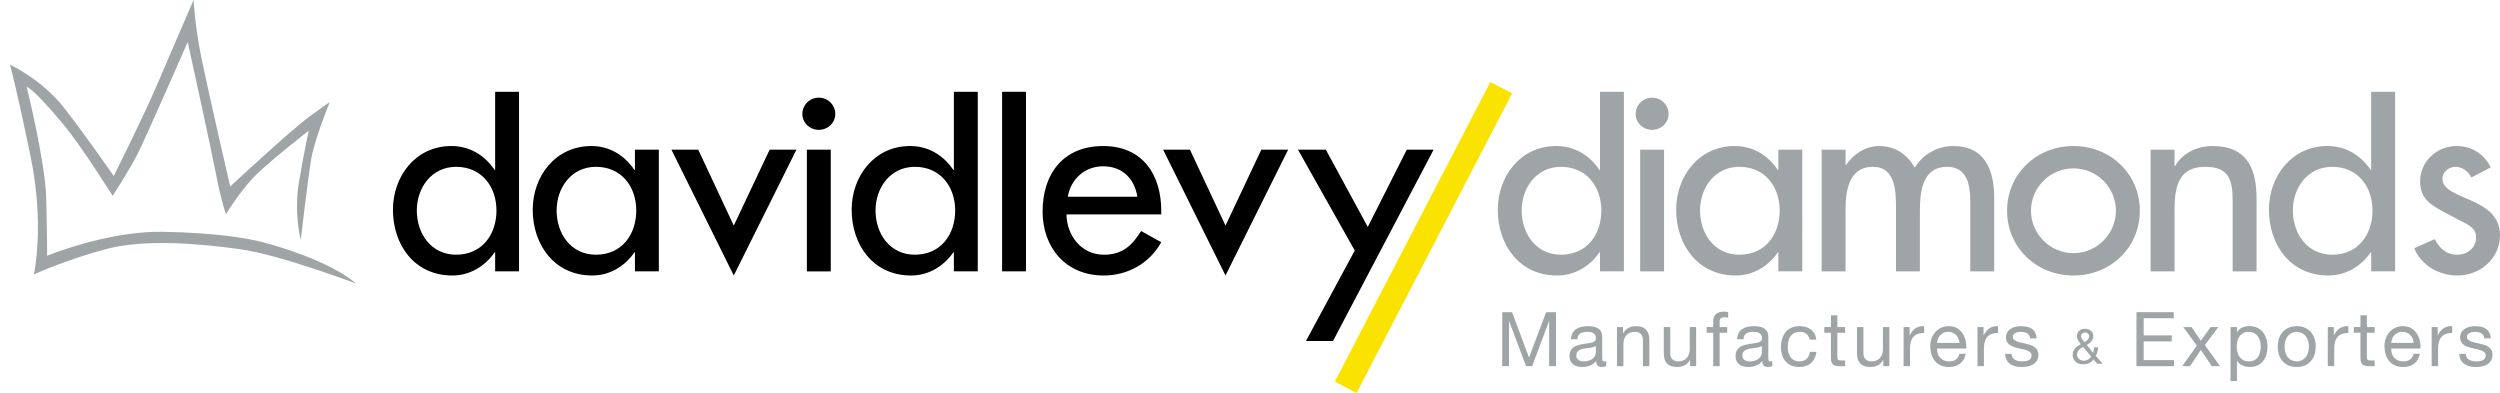 <?xml version="1.0" encoding="utf-8"?>
<!-- Generator: Adobe Illustrator 16.0.4, SVG Export Plug-In . SVG Version: 6.00 Build 0)  -->
<!DOCTYPE svg PUBLIC "-//W3C//DTD SVG 1.1//EN" "http://www.w3.org/Graphics/SVG/1.1/DTD/svg11.dtd">
<svg version="1.1" id="Layer_1" xmlns="http://www.w3.org/2000/svg" xmlns:xlink="http://www.w3.org/1999/xlink" x="0px" y="0px"
	 width="289.497px" height="45.5px" viewBox="0 0 289.497 45.5" enable-background="new 0 0 289.497 45.5" xml:space="preserve">
<g>
	<defs>
		<rect id="SVGID_1_" x="45.5" y="9.495" width="243.997" height="36.005"/>
	</defs>
	<clipPath id="SVGID_2_">
		<use xlink:href="#SVGID_1_"  overflow="visible"/>
	</clipPath>
	<path clip-path="url(#SVGID_2_)" fill-rule="evenodd" clip-rule="evenodd" d="M52.817,29.494c-2.92,0-4.551-2.469-4.551-5.117
		c0-2.619,1.692-5.059,4.551-5.059c2.98,0,4.673,2.318,4.673,5.059C57.49,27.147,55.83,29.494,52.817,29.494 M57.337,31.421h2.766
		V10.627h-2.766v9.052h-0.062c-1.139-1.686-2.86-2.77-5.012-2.77c-4.151,0-6.763,3.521-6.763,7.376c0,4.036,2.46,7.619,6.886,7.619
		c2.029,0,3.781-1.085,4.889-2.681h0.062V31.421z"/>
	<path clip-path="url(#SVGID_2_)" fill-rule="evenodd" clip-rule="evenodd" d="M69.007,29.495c-2.92,0-4.55-2.47-4.55-5.119
		c0-2.618,1.689-5.058,4.55-5.058c2.978,0,4.672,2.318,4.672,5.058C73.679,27.146,72.02,29.495,69.007,29.495 M76.292,17.332h-2.767
		v2.347h-0.06c-1.141-1.683-2.86-2.769-4.981-2.769c-4.182,0-6.796,3.522-6.796,7.376c0,4.033,2.492,7.616,6.889,7.616
		c2.06,0,3.779-1.084,4.888-2.68h0.06v2.201h2.767V17.332z"/>
	<polygon clip-path="url(#SVGID_2_)" fill-rule="evenodd" clip-rule="evenodd" points="80.854,17.332 77.75,17.332 84.97,31.902 
		92.228,17.332 89.124,17.332 84.97,26.122 	"/>
	<path clip-path="url(#SVGID_2_)" fill-rule="evenodd" clip-rule="evenodd" d="M96.2,17.332h-2.765v14.092H96.2V17.332z
		 M94.818,11.306c-1.046,0-1.905,0.841-1.905,1.895c0,1.027,0.859,1.836,1.905,1.836s1.906-0.809,1.906-1.836
		C96.725,12.146,95.864,11.306,94.818,11.306"/>
	<path clip-path="url(#SVGID_2_)" fill-rule="evenodd" clip-rule="evenodd" d="M105.938,29.494c-2.922,0-4.552-2.469-4.552-5.117
		c0-2.619,1.692-5.059,4.552-5.059c2.978,0,4.671,2.318,4.671,5.059C110.609,27.147,108.949,29.494,105.938,29.494 M110.457,31.421
		h2.767V10.627h-2.767v9.052h-0.062c-1.139-1.686-2.859-2.77-5.01-2.77c-4.152,0-6.765,3.521-6.765,7.376
		c0,4.036,2.459,7.619,6.886,7.619c2.03,0,3.781-1.085,4.889-2.681h0.062V31.421z"/>
	<rect x="116.042" y="10.627" clip-path="url(#SVGID_2_)" fill-rule="evenodd" clip-rule="evenodd" width="2.766" height="20.794"/>
	<path clip-path="url(#SVGID_2_)" fill-rule="evenodd" clip-rule="evenodd" d="M134.472,24.829v-0.424
		c0-4.183-2.153-7.495-6.731-7.495c-4.642,0-7.01,3.251-7.01,7.586c0,4.155,2.676,7.407,7.068,7.407c2.8,0,5.32-1.415,6.673-3.855
		l-2.336-1.294c-1.044,1.686-2.183,2.741-4.302,2.741c-2.646,0-4.306-2.259-4.335-4.666H134.472z M123.652,22.78
		c0.339-2.017,1.936-3.522,4.089-3.522c2.212,0,3.626,1.415,3.965,3.522H123.652z"/>
	<polygon clip-path="url(#SVGID_2_)" fill-rule="evenodd" clip-rule="evenodd" points="137.793,17.332 134.689,17.332 
		141.912,31.902 149.166,17.332 146.061,17.332 141.912,26.122 	"/>
	<polygon clip-path="url(#SVGID_2_)" fill-rule="evenodd" clip-rule="evenodd" points="156.88,29.011 151.225,39.49 154.359,39.49 
		166.011,17.332 162.905,17.332 158.387,26.277 153.529,17.332 150.303,17.332 	"/>
	<path clip-path="url(#SVGID_2_)" fill-rule="evenodd" clip-rule="evenodd" fill="#9FA4A7" d="M180.761,29.494
		c-2.921,0-4.55-2.469-4.55-5.117c0-2.619,1.689-5.059,4.55-5.059c2.979,0,4.671,2.318,4.671,5.059
		C185.432,27.147,183.771,29.494,180.761,29.494 M185.28,31.421h2.766V10.627h-2.766v9.052h-0.064
		c-1.138-1.686-2.857-2.77-5.008-2.77c-4.152,0-6.766,3.521-6.766,7.376c0,4.036,2.458,7.619,6.886,7.619
		c2.03,0,3.782-1.085,4.888-2.681h0.064V31.421z"/>
	<path clip-path="url(#SVGID_2_)" fill-rule="evenodd" clip-rule="evenodd" fill="#9FA4A7" d="M192.697,17.332h-2.766v14.092h2.766
		V17.332z M191.315,11.306c-1.046,0-1.907,0.841-1.907,1.895c0,1.027,0.861,1.836,1.907,1.836c1.044,0,1.903-0.809,1.903-1.836
		C193.219,12.146,192.359,11.306,191.315,11.306"/>
	<path clip-path="url(#SVGID_2_)" fill-rule="evenodd" clip-rule="evenodd" fill="#9FA4A7" d="M201.412,29.495
		c-2.919,0-4.549-2.47-4.549-5.119c0-2.618,1.69-5.058,4.549-5.058c2.982,0,4.674,2.318,4.674,5.058
		C206.086,27.146,204.424,29.495,201.412,29.495 M208.7,17.332h-2.771v2.347h-0.057c-1.141-1.683-2.861-2.769-4.983-2.769
		c-4.181,0-6.793,3.522-6.793,7.376c0,4.033,2.492,7.616,6.888,7.616c2.061,0,3.78-1.084,4.889-2.68h0.057v2.201h2.771V17.332z"/>
	<path clip-path="url(#SVGID_2_)" fill-rule="evenodd" clip-rule="evenodd" fill="#9FA4A7" d="M213.709,17.332h-2.762v14.092h2.762
		v-6.928c0-2.196,0.249-5.178,3.199-5.178c2.551,0,2.645,2.798,2.645,4.636v7.47h2.767v-6.928c0-2.167,0.216-5.178,3.166-5.178
		c2.427,0,2.673,2.318,2.673,4.125v7.981h2.769V22.99c0-3.187-0.983-6.08-4.768-6.08c-1.811,0-3.532,0.993-4.425,2.498
		c-0.922-1.566-2.275-2.498-4.147-2.498c-1.571,0-3.014,0.965-3.814,2.196h-0.063V17.332z"/>
	<path clip-path="url(#SVGID_2_)" fill-rule="evenodd" clip-rule="evenodd" fill="#9FA4A7" d="M240.106,16.909
		c-4.306,0-7.688,3.253-7.688,7.496c0,4.247,3.382,7.499,7.688,7.499c4.304,0,7.685-3.252,7.685-7.499
		C247.791,20.162,244.41,16.909,240.106,16.909 M240.106,19.498c2.733,0,4.916,2.227,4.916,4.907c0,2.652-2.183,4.91-4.916,4.91
		c-2.735,0-4.921-2.257-4.921-4.91C235.186,21.725,237.371,19.498,240.106,19.498"/>
	<path clip-path="url(#SVGID_2_)" fill-rule="evenodd" clip-rule="evenodd" fill="#9FA4A7" d="M251.806,17.332h-2.767v14.092h2.767
		v-6.475c0-2.56,0-5.631,3.565-5.631c2.831,0,3.168,1.626,3.168,4.035v8.071h2.767v-8.402c0-3.432-1.044-6.112-5.104-6.112
		c-1.751,0-3.475,0.812-4.333,2.318h-0.063V17.332z"/>
	<path clip-path="url(#SVGID_2_)" fill-rule="evenodd" clip-rule="evenodd" fill="#9FA4A7" d="M270.063,29.494
		c-2.921,0-4.553-2.469-4.553-5.117c0-2.619,1.692-5.059,4.553-5.059c2.978,0,4.671,2.318,4.671,5.059
		C274.734,27.147,273.074,29.494,270.063,29.494 M274.581,31.421h2.767V10.627h-2.767v9.052h-0.059
		c-1.142-1.686-2.861-2.77-5.013-2.77c-4.15,0-6.768,3.521-6.768,7.376c0,4.036,2.465,7.619,6.89,7.619
		c2.029,0,3.785-1.085,4.891-2.681h0.059V31.421z"/>
	<path clip-path="url(#SVGID_2_)" fill-rule="evenodd" clip-rule="evenodd" fill="#9FA4A7" d="M288.423,19.378
		c-0.771-1.536-2.186-2.469-3.937-2.469c-2.334,0-4.242,1.809-4.242,4.097c0,1.927,1.17,2.708,2.768,3.552l2.7,1.414
		c0.651,0.421,1.019,0.782,1.019,1.535c0,1.206-1.019,1.987-2.182,1.987c-1.322,0-2.029-0.753-2.614-1.804l-2.364,1.051
		c0.769,1.986,2.888,3.162,4.979,3.162c2.674,0,4.948-1.986,4.948-4.667c0-2.227-1.625-3.251-3.319-4.004
		c-1.691-0.753-3.351-1.293-3.351-2.53c0-0.781,0.735-1.384,1.507-1.384c0.797,0,1.507,0.543,1.844,1.235L288.423,19.378z"/>
	
		<line clip-path="url(#SVGID_2_)" fill="none" stroke="#FAE300" stroke-width="2.847" stroke-miterlimit="3.864" x1="173.842" y1="10.151" x2="155.833" y2="44.844"/>
	<polygon clip-path="url(#SVGID_2_)" fill="#9FA4A7" points="175.094,36.15 177.062,41.401 179.042,36.15 180.18,36.15 
		180.18,42.401 179.392,42.401 179.392,37.2 179.373,37.2 177.422,42.401 176.713,42.401 174.76,37.2 174.742,37.2 174.742,42.401 
		173.955,42.401 173.955,36.15 	"/>
	<path clip-path="url(#SVGID_2_)" fill="#9FA4A7" d="M185.466,42.497c-0.191,0-0.343-0.055-0.459-0.163
		c-0.112-0.108-0.169-0.284-0.169-0.529c-0.205,0.245-0.443,0.421-0.715,0.529s-0.564,0.163-0.879,0.163
		c-0.205,0-0.397-0.024-0.578-0.067c-0.182-0.043-0.34-0.116-0.478-0.219c-0.137-0.101-0.244-0.232-0.323-0.393
		c-0.08-0.16-0.12-0.356-0.12-0.583c0-0.256,0.046-0.467,0.132-0.629c0.088-0.165,0.205-0.299,0.346-0.399
		c0.144-0.101,0.308-0.179,0.49-0.231c0.186-0.053,0.373-0.098,0.564-0.132c0.206-0.04,0.4-0.072,0.583-0.093
		c0.184-0.02,0.347-0.049,0.486-0.086c0.14-0.038,0.251-0.095,0.333-0.166c0.082-0.073,0.121-0.182,0.121-0.32
		c0-0.162-0.029-0.295-0.09-0.394c-0.062-0.1-0.142-0.175-0.236-0.228c-0.098-0.054-0.206-0.089-0.323-0.105
		c-0.12-0.017-0.238-0.026-0.356-0.026c-0.315,0-0.578,0.061-0.788,0.179c-0.209,0.12-0.324,0.346-0.341,0.68h-0.744
		c0.013-0.279,0.069-0.517,0.175-0.709c0.106-0.193,0.246-0.351,0.419-0.471c0.177-0.116,0.378-0.203,0.605-0.255
		c0.227-0.054,0.467-0.081,0.719-0.081c0.203,0,0.407,0.015,0.608,0.044s0.383,0.089,0.547,0.181
		c0.162,0.091,0.295,0.216,0.394,0.379c0.1,0.165,0.149,0.377,0.149,0.64v2.329c0,0.175,0.01,0.303,0.031,0.386
		c0.019,0.08,0.089,0.122,0.204,0.122c0.065,0,0.14-0.014,0.229-0.044v0.577C185.873,42.458,185.694,42.497,185.466,42.497
		 M184.427,40.217c-0.152,0.031-0.311,0.059-0.479,0.079c-0.167,0.021-0.333,0.042-0.504,0.068
		c-0.169,0.026-0.319,0.068-0.454,0.126c-0.134,0.06-0.244,0.143-0.327,0.252c-0.087,0.107-0.128,0.255-0.128,0.442
		c0,0.121,0.024,0.225,0.074,0.31c0.048,0.084,0.113,0.152,0.193,0.205c0.078,0.053,0.17,0.091,0.279,0.113
		c0.106,0.024,0.216,0.036,0.327,0.036c0.247,0,0.458-0.033,0.631-0.102c0.174-0.066,0.316-0.151,0.429-0.253
		c0.111-0.102,0.193-0.214,0.246-0.333c0.052-0.118,0.078-0.231,0.078-0.338v-0.759C184.699,40.133,184.576,40.184,184.427,40.217"
		/>
	<path clip-path="url(#SVGID_2_)" fill="#9FA4A7" d="M187.944,37.874v0.718h0.018c0.311-0.548,0.8-0.823,1.472-0.823
		c0.298,0,0.546,0.04,0.744,0.124c0.197,0.081,0.359,0.194,0.481,0.342c0.121,0.144,0.21,0.317,0.257,0.521
		c0.052,0.199,0.075,0.423,0.075,0.667v2.979h-0.744v-3.065c0-0.28-0.08-0.503-0.246-0.665c-0.162-0.165-0.387-0.245-0.675-0.245
		c-0.227,0-0.422,0.036-0.591,0.106c-0.166,0.067-0.303,0.168-0.413,0.295c-0.113,0.13-0.194,0.281-0.25,0.452
		c-0.055,0.173-0.083,0.36-0.083,0.564v2.558h-0.745v-4.527H187.944z"/>
	<path clip-path="url(#SVGID_2_)" fill="#9FA4A7" d="M195.71,42.401v-0.72h-0.018c-0.157,0.28-0.359,0.486-0.604,0.617
		c-0.244,0.131-0.534,0.198-0.868,0.198c-0.296,0-0.544-0.04-0.741-0.117c-0.2-0.081-0.359-0.194-0.484-0.34
		c-0.121-0.146-0.207-0.319-0.256-0.52c-0.052-0.203-0.074-0.426-0.074-0.669v-2.978h0.744v3.063c0,0.28,0.08,0.504,0.243,0.666
		c0.164,0.163,0.39,0.245,0.674,0.245c0.229,0,0.424-0.036,0.592-0.104c0.167-0.071,0.305-0.172,0.416-0.299
		c0.11-0.128,0.194-0.279,0.25-0.451c0.054-0.172,0.084-0.36,0.084-0.565v-2.555h0.742v4.527H195.71z"/>
	<path clip-path="url(#SVGID_2_)" fill="#9FA4A7" d="M197.627,38.532v-0.658h0.761V37.2c0-0.37,0.107-0.647,0.32-0.836
		c0.212-0.189,0.523-0.283,0.933-0.283c0.07,0,0.148,0.006,0.239,0.016c0.091,0.011,0.171,0.028,0.24,0.054v0.646
		c-0.063-0.021-0.133-0.038-0.208-0.048c-0.076-0.01-0.146-0.015-0.212-0.015c-0.181,0-0.321,0.038-0.419,0.105
		c-0.098,0.072-0.149,0.206-0.149,0.403v0.631h0.875v0.658h-0.875v3.869h-0.744v-3.869H197.627z"/>
	<path clip-path="url(#SVGID_2_)" fill="#9FA4A7" d="M204.699,42.497c-0.191,0-0.347-0.055-0.46-0.163s-0.169-0.284-0.169-0.529
		c-0.205,0.245-0.443,0.421-0.716,0.529c-0.271,0.108-0.564,0.163-0.879,0.163c-0.204,0-0.396-0.024-0.579-0.067
		c-0.18-0.043-0.339-0.116-0.476-0.219c-0.137-0.101-0.245-0.232-0.325-0.393c-0.077-0.16-0.117-0.356-0.117-0.583
		c0-0.256,0.044-0.467,0.132-0.629c0.088-0.165,0.202-0.299,0.346-0.399s0.306-0.179,0.488-0.231
		c0.187-0.053,0.373-0.098,0.566-0.132c0.204-0.04,0.398-0.072,0.581-0.093c0.185-0.02,0.348-0.049,0.486-0.086
		c0.14-0.038,0.252-0.095,0.334-0.166c0.081-0.073,0.121-0.182,0.121-0.32c0-0.162-0.03-0.295-0.092-0.394
		c-0.061-0.1-0.139-0.175-0.234-0.228c-0.098-0.054-0.205-0.089-0.324-0.105s-0.238-0.026-0.355-0.026
		c-0.314,0-0.578,0.061-0.789,0.179c-0.208,0.12-0.324,0.346-0.342,0.68h-0.742c0.012-0.279,0.066-0.517,0.173-0.709
		c0.105-0.193,0.247-0.351,0.422-0.471c0.176-0.116,0.378-0.203,0.604-0.255c0.227-0.054,0.466-0.081,0.719-0.081
		c0.204,0,0.407,0.015,0.608,0.044c0.2,0.029,0.383,0.089,0.546,0.181c0.164,0.091,0.295,0.216,0.395,0.379
		c0.098,0.165,0.148,0.377,0.148,0.64v2.329c0,0.175,0.01,0.303,0.031,0.386c0.019,0.08,0.088,0.122,0.204,0.122
		c0.063,0,0.142-0.014,0.229-0.044v0.577C205.104,42.458,204.926,42.497,204.699,42.497 M203.657,40.217
		c-0.153,0.031-0.31,0.059-0.479,0.079c-0.167,0.021-0.331,0.042-0.501,0.068c-0.169,0.026-0.32,0.068-0.455,0.126
		c-0.137,0.06-0.242,0.143-0.328,0.252c-0.086,0.107-0.129,0.255-0.129,0.442c0,0.121,0.027,0.225,0.076,0.31
		c0.05,0.084,0.112,0.152,0.191,0.205s0.172,0.091,0.281,0.113c0.107,0.024,0.219,0.036,0.329,0.036
		c0.242,0,0.455-0.033,0.628-0.102c0.175-0.066,0.319-0.151,0.43-0.253s0.193-0.214,0.245-0.333c0.052-0.118,0.08-0.231,0.08-0.338
		v-0.759C203.934,40.133,203.809,40.184,203.657,40.217"/>
	<path clip-path="url(#SVGID_2_)" fill="#9FA4A7" d="M209.183,38.661c-0.186-0.157-0.438-0.235-0.755-0.235
		c-0.268,0-0.492,0.05-0.673,0.149s-0.327,0.23-0.433,0.393c-0.11,0.164-0.186,0.353-0.232,0.565
		c-0.047,0.215-0.071,0.433-0.071,0.66c0,0.211,0.026,0.415,0.076,0.613c0.05,0.199,0.126,0.375,0.232,0.53
		c0.103,0.154,0.241,0.279,0.409,0.37c0.17,0.094,0.371,0.142,0.604,0.142c0.368,0,0.657-0.097,0.863-0.288
		c0.207-0.194,0.336-0.466,0.381-0.814h0.763c-0.082,0.56-0.291,0.992-0.627,1.294c-0.335,0.305-0.793,0.457-1.369,0.457
		c-0.345,0-0.65-0.057-0.916-0.167c-0.267-0.111-0.487-0.269-0.665-0.473s-0.312-0.448-0.401-0.73
		c-0.092-0.283-0.138-0.595-0.138-0.934c0-0.338,0.046-0.655,0.132-0.949c0.089-0.295,0.221-0.552,0.399-0.771
		c0.178-0.22,0.399-0.39,0.668-0.517c0.27-0.126,0.582-0.188,0.938-0.188c0.257,0,0.498,0.032,0.724,0.093
		c0.224,0.06,0.421,0.156,0.595,0.284c0.173,0.128,0.312,0.291,0.422,0.486c0.114,0.195,0.183,0.429,0.213,0.694h-0.771
		C209.491,39.042,209.369,38.821,209.183,38.661"/>
	<path clip-path="url(#SVGID_2_)" fill="#9FA4A7" d="M213.664,37.874v0.658h-0.9v2.809c0,0.088,0.006,0.156,0.021,0.209
		c0.016,0.053,0.042,0.094,0.083,0.123c0.041,0.03,0.099,0.048,0.169,0.056c0.075,0.011,0.17,0.016,0.286,0.016h0.342v0.657h-0.569
		c-0.191,0-0.358-0.015-0.495-0.04c-0.136-0.027-0.247-0.075-0.331-0.144c-0.085-0.073-0.148-0.172-0.188-0.299
		c-0.041-0.129-0.062-0.298-0.062-0.509v-2.878h-0.771v-0.658h0.771v-1.356h0.745v1.356H213.664z"/>
	<path clip-path="url(#SVGID_2_)" fill="#9FA4A7" d="M218.084,42.401v-0.72h-0.018c-0.156,0.28-0.358,0.486-0.604,0.617
		c-0.246,0.131-0.536,0.198-0.867,0.198c-0.297,0-0.546-0.04-0.745-0.117c-0.196-0.081-0.357-0.194-0.48-0.34
		c-0.122-0.146-0.21-0.319-0.259-0.52c-0.05-0.203-0.074-0.426-0.074-0.669v-2.978h0.745v3.063c0,0.28,0.081,0.504,0.243,0.666
		c0.167,0.163,0.39,0.245,0.675,0.245c0.227,0,0.426-0.036,0.593-0.104c0.165-0.071,0.304-0.172,0.415-0.299
		c0.109-0.128,0.193-0.279,0.25-0.451c0.055-0.172,0.083-0.36,0.083-0.565v-2.555h0.744v4.527H218.084z"/>
	<path clip-path="url(#SVGID_2_)" fill="#9FA4A7" d="M221.131,37.874v0.953h0.017c0.183-0.365,0.405-0.638,0.666-0.812
		c0.263-0.175,0.596-0.258,0.998-0.246v0.789c-0.297,0-0.552,0.04-0.762,0.121c-0.208,0.083-0.38,0.201-0.507,0.359
		c-0.128,0.157-0.223,0.35-0.279,0.573c-0.06,0.226-0.088,0.482-0.088,0.776v2.014h-0.746v-4.527H221.131z"/>
	<path clip-path="url(#SVGID_2_)" fill="#9FA4A7" d="M226.968,42.112c-0.334,0.257-0.763,0.385-1.276,0.385
		c-0.361,0-0.673-0.06-0.94-0.176c-0.267-0.116-0.489-0.281-0.671-0.488c-0.18-0.212-0.314-0.462-0.407-0.755
		c-0.09-0.292-0.142-0.61-0.151-0.954c0-0.344,0.053-0.658,0.157-0.945c0.104-0.285,0.252-0.534,0.441-0.743
		c0.19-0.21,0.414-0.374,0.677-0.49c0.257-0.119,0.541-0.176,0.852-0.176c0.402,0,0.738,0.083,1.002,0.25
		c0.265,0.166,0.479,0.376,0.64,0.633c0.16,0.258,0.271,0.537,0.333,0.842c0.062,0.303,0.084,0.592,0.073,0.866h-3.389
		c-0.005,0.2,0.019,0.388,0.072,0.562c0.052,0.18,0.138,0.337,0.252,0.475c0.116,0.137,0.266,0.247,0.447,0.33
		c0.181,0.079,0.394,0.121,0.639,0.121c0.316,0,0.573-0.073,0.773-0.219c0.204-0.147,0.337-0.368,0.401-0.665h0.734
		C227.527,41.473,227.309,41.854,226.968,42.112 M226.789,39.206c-0.067-0.158-0.155-0.294-0.27-0.409
		c-0.115-0.114-0.247-0.203-0.403-0.27c-0.153-0.07-0.325-0.102-0.511-0.102c-0.191,0-0.366,0.031-0.521,0.102
		c-0.156,0.066-0.287,0.158-0.398,0.276c-0.11,0.116-0.197,0.25-0.264,0.406c-0.064,0.153-0.101,0.318-0.114,0.494h2.601
		C226.898,39.528,226.857,39.362,226.789,39.206"/>
	<path clip-path="url(#SVGID_2_)" fill="#9FA4A7" d="M229.692,37.874v0.953h0.019c0.181-0.365,0.402-0.638,0.664-0.812
		c0.264-0.175,0.596-0.258,0.998-0.246v0.789c-0.297,0-0.552,0.04-0.761,0.121c-0.212,0.083-0.381,0.201-0.507,0.359
		c-0.13,0.157-0.222,0.35-0.281,0.573c-0.059,0.226-0.088,0.482-0.088,0.776v2.014h-0.743v-4.527H229.692z"/>
	<path clip-path="url(#SVGID_2_)" fill="#9FA4A7" d="M233.053,41.39c0.072,0.112,0.162,0.204,0.278,0.271
		c0.11,0.066,0.241,0.115,0.385,0.145c0.143,0.03,0.289,0.044,0.44,0.044c0.118,0,0.239-0.009,0.369-0.026
		c0.127-0.018,0.247-0.05,0.354-0.096c0.107-0.047,0.195-0.115,0.269-0.206c0.068-0.091,0.104-0.206,0.104-0.346
		c0-0.193-0.074-0.338-0.221-0.438c-0.145-0.098-0.328-0.178-0.546-0.242c-0.218-0.06-0.457-0.115-0.713-0.166
		c-0.257-0.047-0.494-0.117-0.713-0.206c-0.219-0.093-0.403-0.221-0.547-0.384c-0.147-0.162-0.22-0.39-0.22-0.683
		c0-0.229,0.052-0.424,0.151-0.587c0.104-0.163,0.234-0.294,0.396-0.397c0.159-0.102,0.34-0.177,0.542-0.228
		c0.201-0.05,0.399-0.075,0.598-0.075c0.259,0,0.494,0.022,0.712,0.067c0.214,0.042,0.405,0.116,0.572,0.227
		c0.168,0.108,0.299,0.254,0.398,0.438c0.1,0.183,0.158,0.414,0.175,0.687h-0.745c-0.011-0.145-0.05-0.267-0.114-0.363
		c-0.062-0.096-0.145-0.173-0.243-0.231c-0.1-0.059-0.21-0.101-0.329-0.126c-0.117-0.027-0.242-0.04-0.364-0.04
		c-0.11,0-0.222,0.01-0.337,0.025c-0.112,0.018-0.218,0.049-0.312,0.092c-0.091,0.045-0.168,0.103-0.227,0.178
		c-0.057,0.07-0.088,0.166-0.088,0.284c0,0.127,0.047,0.232,0.136,0.319c0.091,0.083,0.208,0.153,0.348,0.209
		c0.14,0.055,0.298,0.102,0.47,0.141c0.178,0.038,0.353,0.075,0.528,0.118c0.186,0.041,0.369,0.09,0.547,0.149
		c0.178,0.057,0.335,0.134,0.472,0.231c0.138,0.096,0.248,0.217,0.333,0.361c0.086,0.146,0.129,0.328,0.129,0.543
		c0,0.273-0.06,0.5-0.172,0.684c-0.114,0.182-0.264,0.327-0.447,0.439c-0.184,0.109-0.391,0.187-0.622,0.229
		s-0.458,0.067-0.687,0.067c-0.251,0-0.49-0.027-0.72-0.078c-0.227-0.054-0.427-0.141-0.603-0.259
		c-0.174-0.121-0.314-0.277-0.42-0.473c-0.105-0.196-0.163-0.435-0.174-0.714h0.743C232.946,41.137,232.985,41.274,233.053,41.39"/>
	<path clip-path="url(#SVGID_2_)" fill="#9FA4A7" d="M241.924,42.045c-0.211,0.093-0.428,0.141-0.651,0.141
		c-0.271,0-0.491-0.041-0.657-0.124c-0.167-0.083-0.294-0.184-0.385-0.303c-0.092-0.115-0.15-0.236-0.179-0.361
		s-0.042-0.229-0.042-0.313c0-0.158,0.025-0.297,0.076-0.417c0.049-0.122,0.119-0.23,0.203-0.328
		c0.085-0.096,0.187-0.183,0.301-0.259c0.116-0.079,0.237-0.152,0.365-0.222c-0.057-0.077-0.11-0.152-0.162-0.227
		c-0.056-0.07-0.104-0.143-0.146-0.216c-0.046-0.074-0.078-0.152-0.103-0.231c-0.023-0.083-0.038-0.176-0.038-0.278
		c0-0.109,0.021-0.213,0.061-0.314c0.041-0.099,0.098-0.187,0.176-0.265s0.175-0.139,0.286-0.186
		c0.113-0.045,0.243-0.068,0.393-0.068c0.124,0,0.246,0.018,0.365,0.051c0.119,0.034,0.225,0.087,0.315,0.156
		c0.09,0.07,0.163,0.156,0.216,0.261c0.058,0.104,0.084,0.227,0.084,0.36c0,0.121-0.021,0.234-0.062,0.337
		c-0.044,0.104-0.101,0.201-0.172,0.287c-0.071,0.088-0.152,0.167-0.242,0.235c-0.092,0.071-0.188,0.134-0.285,0.19l0.73,0.891
		c0.077-0.212,0.12-0.42,0.131-0.63h0.462c-0.012,0.121-0.026,0.225-0.038,0.311c-0.015,0.085-0.031,0.163-0.051,0.235
		c-0.021,0.07-0.046,0.141-0.077,0.213c-0.029,0.068-0.065,0.148-0.107,0.238l0.788,0.914h-0.63l-0.43-0.504
		C242.297,41.807,242.134,41.949,241.924,42.045 M240.953,40.33c-0.084,0.058-0.16,0.122-0.226,0.194
		c-0.062,0.072-0.113,0.15-0.152,0.24c-0.036,0.09-0.056,0.194-0.056,0.313c0,0.104,0.02,0.197,0.065,0.281
		c0.042,0.086,0.1,0.159,0.174,0.218c0.07,0.059,0.152,0.104,0.246,0.137c0.092,0.035,0.188,0.053,0.286,0.053
		c0.185,0,0.349-0.044,0.496-0.131c0.147-0.088,0.267-0.203,0.366-0.353l-0.931-1.116C241.127,40.22,241.038,40.275,240.953,40.33
		 M241.563,39.509c0.063-0.046,0.122-0.097,0.174-0.151c0.054-0.058,0.098-0.121,0.132-0.193c0.034-0.069,0.052-0.146,0.052-0.234
		c0-0.115-0.042-0.216-0.124-0.303c-0.084-0.086-0.199-0.129-0.342-0.129c-0.112,0-0.22,0.035-0.318,0.106
		c-0.098,0.07-0.146,0.177-0.146,0.325c0,0.061,0.012,0.123,0.036,0.182c0.023,0.062,0.056,0.12,0.095,0.179
		c0.037,0.059,0.079,0.115,0.124,0.173c0.046,0.057,0.092,0.114,0.137,0.169C241.439,39.597,241.498,39.553,241.563,39.509"/>
	<polygon clip-path="url(#SVGID_2_)" fill="#9FA4A7" points="251.715,36.15 251.715,36.851 248.233,36.851 248.233,38.837 
		251.48,38.837 251.48,39.537 248.233,39.537 248.233,41.699 251.744,41.699 251.744,42.401 247.401,42.401 247.401,36.15 	"/>
	<polygon clip-path="url(#SVGID_2_)" fill="#9FA4A7" points="252.818,37.874 253.774,37.874 254.858,39.458 255.987,37.874 
		256.881,37.874 255.322,39.958 257.075,42.401 256.12,42.401 254.858,40.524 253.599,42.401 252.696,42.401 254.393,40.02 	"/>
	<path clip-path="url(#SVGID_2_)" fill="#9FA4A7" d="M259.035,37.874v0.612h0.019c0.122-0.25,0.312-0.434,0.575-0.547
		c0.265-0.114,0.554-0.171,0.865-0.171c0.352,0,0.658,0.065,0.918,0.193c0.258,0.128,0.475,0.303,0.646,0.522
		c0.173,0.217,0.301,0.469,0.389,0.755c0.089,0.286,0.133,0.591,0.133,0.91c0,0.322-0.042,0.625-0.127,0.911
		c-0.085,0.285-0.215,0.535-0.385,0.748c-0.172,0.214-0.39,0.382-0.648,0.505c-0.26,0.121-0.563,0.184-0.906,0.184
		c-0.11,0-0.233-0.015-0.372-0.035c-0.137-0.024-0.273-0.061-0.406-0.115c-0.134-0.052-0.26-0.123-0.379-0.215
		c-0.122-0.089-0.222-0.201-0.303-0.337h-0.019v2.331h-0.744v-6.252H259.035z M261.71,39.479c-0.057-0.2-0.142-0.379-0.255-0.537
		c-0.116-0.157-0.26-0.283-0.439-0.377c-0.176-0.092-0.385-0.14-0.624-0.14c-0.252,0-0.466,0.05-0.639,0.149
		c-0.176,0.1-0.318,0.229-0.431,0.39c-0.109,0.161-0.188,0.343-0.24,0.545c-0.05,0.207-0.074,0.413-0.074,0.623
		c0,0.222,0.027,0.438,0.079,0.643c0.053,0.207,0.136,0.391,0.251,0.547c0.112,0.16,0.26,0.286,0.441,0.384
		c0.182,0.095,0.397,0.143,0.657,0.143c0.255,0,0.472-0.05,0.641-0.149c0.174-0.1,0.312-0.229,0.417-0.394
		c0.106-0.163,0.18-0.35,0.229-0.56c0.046-0.212,0.07-0.428,0.07-0.65C261.793,39.888,261.765,39.681,261.71,39.479"/>
	<path clip-path="url(#SVGID_2_)" fill="#9FA4A7" d="M263.9,39.21c0.095-0.29,0.234-0.541,0.421-0.754
		c0.189-0.213,0.417-0.381,0.689-0.504c0.276-0.122,0.591-0.184,0.95-0.184s0.675,0.062,0.949,0.184
		c0.269,0.123,0.499,0.291,0.684,0.504c0.188,0.213,0.33,0.464,0.423,0.754c0.093,0.289,0.139,0.6,0.139,0.931
		c0,0.335-0.046,0.644-0.139,0.929s-0.234,0.536-0.423,0.749c-0.185,0.212-0.415,0.379-0.684,0.498
		c-0.274,0.12-0.59,0.181-0.949,0.181s-0.674-0.061-0.95-0.181c-0.272-0.119-0.5-0.286-0.689-0.498
		c-0.187-0.213-0.326-0.464-0.421-0.749c-0.094-0.285-0.141-0.594-0.141-0.929C263.76,39.81,263.807,39.499,263.9,39.21
		 M264.657,40.872c0.075,0.212,0.176,0.391,0.304,0.534c0.127,0.144,0.277,0.254,0.45,0.328c0.173,0.075,0.355,0.114,0.55,0.114
		c0.189,0,0.369-0.039,0.544-0.114c0.173-0.074,0.324-0.185,0.452-0.328c0.129-0.144,0.227-0.322,0.3-0.534
		c0.076-0.212,0.109-0.455,0.109-0.731c0-0.272-0.033-0.518-0.109-0.73c-0.073-0.213-0.171-0.392-0.3-0.538
		c-0.128-0.146-0.279-0.257-0.452-0.331c-0.175-0.078-0.354-0.115-0.544-0.115c-0.194,0-0.377,0.037-0.55,0.115
		c-0.173,0.074-0.323,0.186-0.45,0.331c-0.128,0.146-0.229,0.325-0.304,0.538c-0.072,0.213-0.107,0.458-0.107,0.73
		C264.55,40.417,264.585,40.66,264.657,40.872"/>
	<path clip-path="url(#SVGID_2_)" fill="#9FA4A7" d="M270.256,37.874v0.953h0.018c0.182-0.365,0.403-0.638,0.665-0.812
		c0.265-0.175,0.596-0.258,1-0.246v0.789c-0.298,0-0.554,0.04-0.763,0.121c-0.209,0.083-0.38,0.201-0.51,0.359
		c-0.125,0.157-0.221,0.35-0.278,0.573c-0.059,0.226-0.085,0.482-0.085,0.776v2.014h-0.747v-4.527H270.256z"/>
	<path clip-path="url(#SVGID_2_)" fill="#9FA4A7" d="M274.984,37.874v0.658h-0.902v2.809c0,0.088,0.008,0.156,0.021,0.209
		c0.016,0.053,0.045,0.094,0.084,0.123c0.041,0.03,0.098,0.048,0.172,0.056c0.072,0.011,0.166,0.016,0.285,0.016h0.34v0.657h-0.568
		c-0.195,0-0.361-0.015-0.496-0.04c-0.137-0.027-0.247-0.075-0.331-0.144c-0.085-0.073-0.15-0.172-0.19-0.299
		c-0.04-0.129-0.06-0.298-0.06-0.509v-2.878h-0.772v-0.658h0.772v-1.356h0.743v1.356H274.984z"/>
	<path clip-path="url(#SVGID_2_)" fill="#9FA4A7" d="M279.564,42.112c-0.34,0.257-0.765,0.385-1.278,0.385
		c-0.362,0-0.678-0.06-0.943-0.176c-0.263-0.116-0.488-0.281-0.67-0.488c-0.178-0.212-0.315-0.462-0.406-0.755
		c-0.087-0.292-0.139-0.61-0.152-0.954c0-0.344,0.051-0.658,0.159-0.945c0.101-0.285,0.252-0.534,0.439-0.743
		c0.192-0.21,0.415-0.374,0.675-0.49c0.26-0.119,0.543-0.176,0.854-0.176c0.402,0,0.737,0.083,1.002,0.25
		c0.267,0.166,0.478,0.376,0.639,0.633c0.159,0.258,0.272,0.537,0.332,0.842c0.062,0.303,0.087,0.592,0.077,0.866h-3.387
		c-0.01,0.2,0.015,0.388,0.067,0.562c0.053,0.18,0.138,0.337,0.253,0.475c0.117,0.137,0.267,0.247,0.446,0.33
		c0.182,0.079,0.396,0.121,0.639,0.121c0.316,0,0.576-0.073,0.773-0.219c0.204-0.147,0.339-0.368,0.398-0.665h0.738
		C280.117,41.473,279.901,41.854,279.564,42.112 M279.384,39.206c-0.067-0.158-0.157-0.294-0.271-0.409
		c-0.114-0.114-0.252-0.203-0.406-0.27c-0.15-0.07-0.324-0.102-0.509-0.102c-0.194,0-0.367,0.031-0.521,0.102
		c-0.156,0.066-0.29,0.158-0.397,0.276c-0.112,0.116-0.2,0.25-0.266,0.406c-0.063,0.153-0.102,0.318-0.109,0.494h2.596
		C279.488,39.528,279.449,39.362,279.384,39.206"/>
	<path clip-path="url(#SVGID_2_)" fill="#9FA4A7" d="M282.283,37.874v0.953h0.017c0.184-0.365,0.404-0.638,0.667-0.812
		c0.262-0.175,0.594-0.258,0.998-0.246v0.789c-0.299,0-0.55,0.04-0.76,0.121c-0.212,0.083-0.38,0.201-0.508,0.359
		c-0.133,0.157-0.224,0.35-0.28,0.573c-0.061,0.226-0.091,0.482-0.091,0.776v2.014h-0.744v-4.527H282.283z"/>
	<path clip-path="url(#SVGID_2_)" fill="#9FA4A7" d="M285.646,41.39c0.071,0.112,0.161,0.204,0.275,0.271s0.241,0.115,0.385,0.145
		c0.143,0.03,0.289,0.044,0.442,0.044c0.116,0,0.239-0.009,0.368-0.026c0.127-0.018,0.246-0.05,0.354-0.096
		c0.108-0.047,0.196-0.115,0.267-0.206s0.104-0.206,0.104-0.346c0-0.193-0.073-0.338-0.217-0.438
		c-0.146-0.098-0.328-0.178-0.547-0.242c-0.221-0.06-0.457-0.115-0.715-0.166c-0.258-0.047-0.495-0.117-0.713-0.206
		c-0.218-0.093-0.401-0.221-0.545-0.384c-0.146-0.162-0.224-0.39-0.224-0.683c0-0.229,0.055-0.424,0.156-0.587
		c0.103-0.163,0.232-0.294,0.395-0.397c0.159-0.102,0.341-0.177,0.542-0.228c0.2-0.05,0.4-0.075,0.598-0.075
		c0.258,0,0.497,0.022,0.71,0.067c0.217,0.042,0.409,0.116,0.573,0.227c0.169,0.108,0.3,0.254,0.399,0.438
		c0.101,0.183,0.156,0.414,0.174,0.687h-0.743c-0.012-0.145-0.05-0.267-0.113-0.363c-0.063-0.096-0.146-0.173-0.247-0.231
		c-0.099-0.059-0.208-0.101-0.327-0.126c-0.12-0.027-0.238-0.04-0.363-0.04c-0.11,0-0.224,0.01-0.338,0.025
		c-0.112,0.018-0.217,0.049-0.309,0.092c-0.093,0.045-0.17,0.103-0.227,0.178c-0.06,0.07-0.089,0.166-0.089,0.284
		c0,0.127,0.045,0.232,0.135,0.319c0.09,0.083,0.207,0.153,0.345,0.209c0.143,0.055,0.299,0.102,0.476,0.141
		c0.174,0.038,0.349,0.075,0.524,0.118c0.188,0.041,0.37,0.09,0.546,0.149c0.177,0.057,0.337,0.134,0.474,0.231
		c0.139,0.096,0.248,0.217,0.332,0.361c0.084,0.146,0.125,0.328,0.125,0.543c0,0.273-0.055,0.5-0.168,0.684
		c-0.113,0.182-0.264,0.327-0.447,0.439c-0.183,0.109-0.389,0.187-0.619,0.229c-0.233,0.043-0.462,0.067-0.688,0.067
		c-0.255,0-0.489-0.027-0.718-0.078c-0.227-0.054-0.43-0.141-0.604-0.259c-0.177-0.121-0.315-0.277-0.42-0.473
		c-0.104-0.196-0.166-0.435-0.176-0.714h0.745C285.538,41.137,285.576,41.274,285.646,41.39"/>
</g>
<path fill="#9FA4A7" d="M41.25,32.842c0,0-8.856-3.357-13.479-3.99c-4.623-0.633-10.949-1.217-15.523,0
	c-4.574,1.216-8.32,2.919-8.32,2.919s1.265-5.645-0.39-13.674C1.883,10.068,1.153,7.489,1.153,7.489s3.698,1.703,6.278,5.012
	c2.579,3.308,5.742,7.883,5.742,7.883s3.455-6.91,5.012-10.56c1.557-3.649,4.233-9.83,4.233-9.83s0.146,2.968,0.876,6.569
	c0.729,3.601,3.358,15.037,3.358,15.037s6.958-6.472,9.148-8.078c2.19-1.605,2.384-1.703,2.384-1.703s-1.752,4.282-2.141,6.569
	c-0.39,2.288-1.217,9.392-1.217,9.392s-0.828-3.065-0.195-6.763c0.633-3.699,1.12-5.888,1.12-5.888s-5.061,3.941-6.521,5.547
	c-1.46,1.605-2.823,3.698-3.066,4.136c0,0-0.584-1.655-1.168-4.72c-0.584-3.066-3.26-15.231-3.26-15.231s-4.963,11.338-5.839,13.042
	c-0.876,1.704-2.847,4.781-2.847,4.781s-3.649-5.803-5.657-8.212c-2.007-2.409-3.686-4.197-4.307-4.416
	c0,0,2.153,8.686,2.263,12.846c0.109,4.161,0.109,6.716,0.109,6.716s6.971-2.883,13.357-2.775c6.387,0.11,9.854,0.767,11.46,1.168
	C31.882,28.414,38.062,30.153,41.25,32.842z"/>
</svg>
